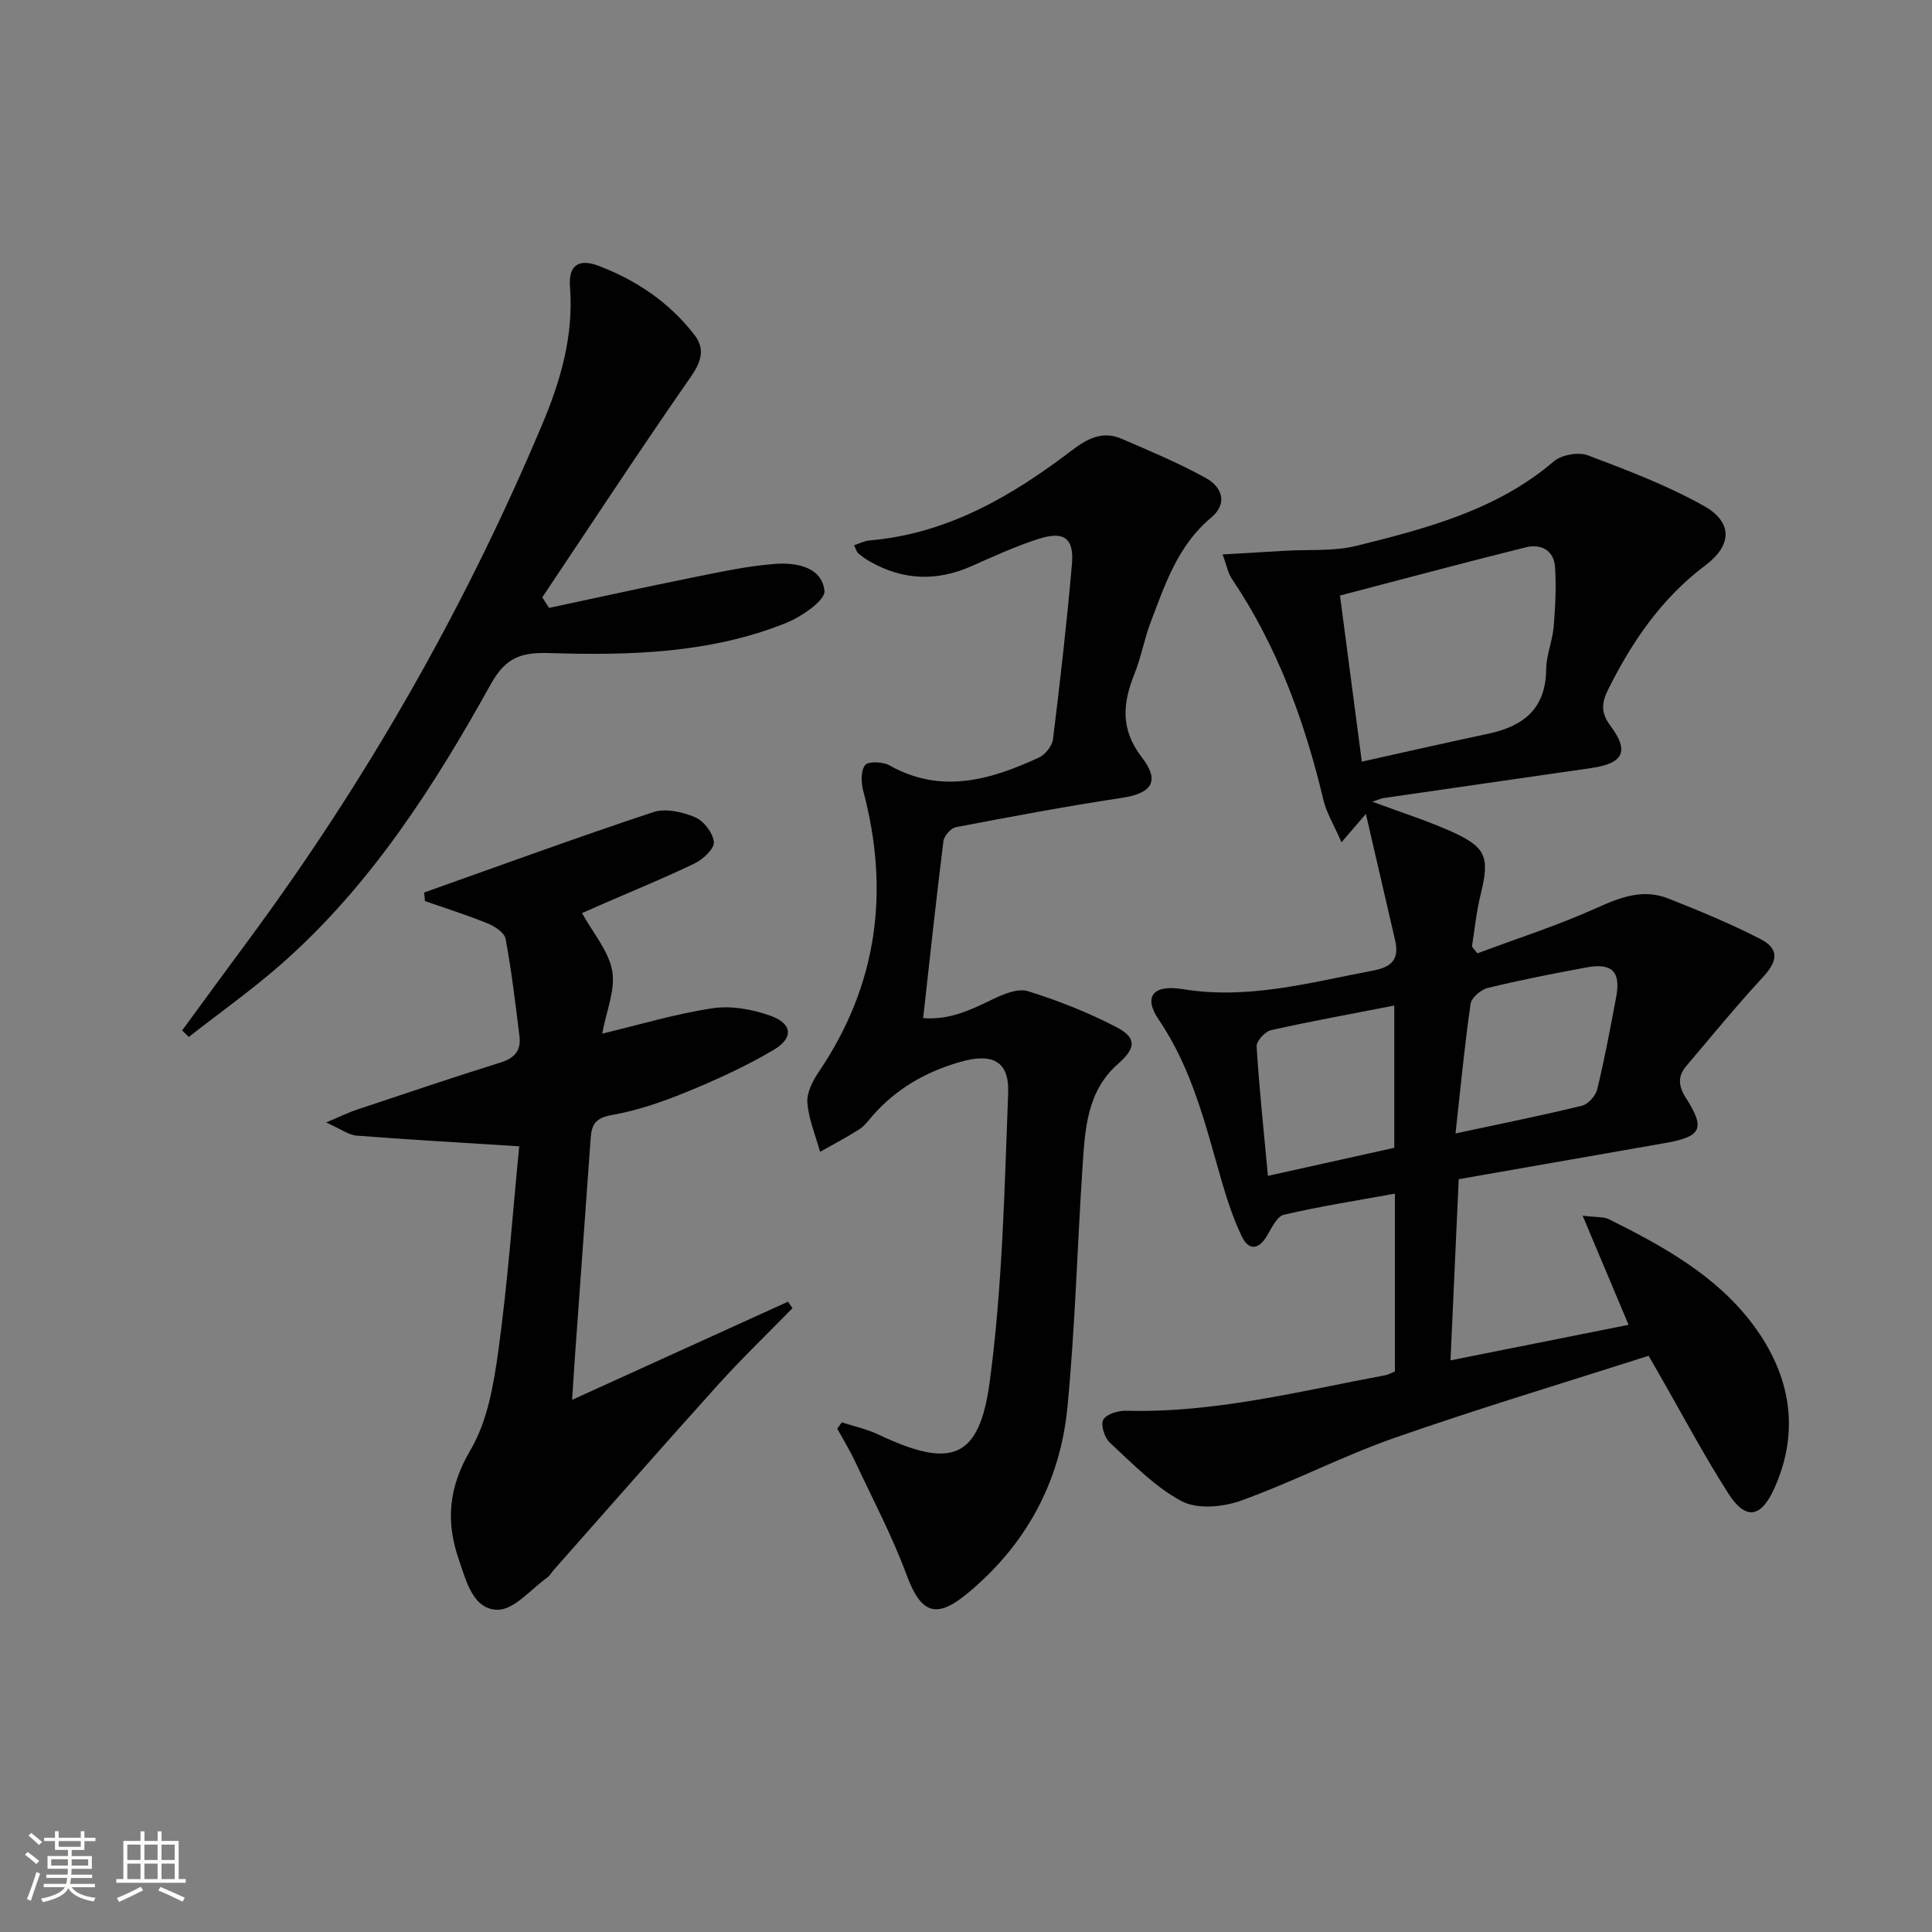 <svg enable-background="new 0 0 400 400" viewBox="0 0 400 400" xmlns="http://www.w3.org/2000/svg"><rect x="0" y="0" width="400" height="400" fill="#808080" stroke="none"/><path d="m5.17 384 .55-.58c.85.61 1.65 1.24 2.4 1.87l-.59.64c-.83-.73-1.62-1.38-2.36-1.93m1.22 9.53-.82-.34c.71-1.76 1.37-3.64 1.98-5.63.24.13.5.25.76.36-.6 1.67-1.24 3.54-1.92 5.61m-.5-13.5.57-.54c.56.44 1.31 1.06 2.26 1.87l-.64.64c-.68-.66-1.41-1.32-2.19-1.97m3.25.46h2.24v-1.36h.77v1.36h4.57v-1.36h.76v1.36h2.28v.69h-2.28v1.84h-2.64v1.26h4.18v2.64h-4.21c0 .45-.02.86-.05 1.21h4.32v.69h-4.38c-.04.34-.1.75-.19 1.22h5.15v.69h-4.82c.87 1.19 2.51 1.92 4.93 2.19-.17.31-.3.57-.37.76-2.77-.49-4.52-1.41-5.26-2.76-.56 1.26-2.3 2.23-5.24 2.9-.12-.24-.26-.48-.43-.72 2.73-.55 4.38-1.34 4.96-2.38h-4.38v-.69h4.65c.1-.38.17-.79.21-1.22h-4.32v-.69h4.4c.03-.34.05-.75.05-1.21h-4.2v-2.64h4.23v-1.26h-2.69v-1.84h-2.24zm1.46 4.46v1.29h3.45c.01-.4.02-.57.01-.53v-.32-.45h-3.46zm1.55-2.59h4.57v-1.19h-4.57zm6.11 2.59h-3.42v.77c-.01.19-.01.37-.02.53h3.44z" fill="#fbfcfa"/><path d="m32.63 379.16h.82v1.98h3.54v7.89h1.46v.78h-14.37v-.78h1.46v-7.89h3.55v-1.98h.82v1.98h2.73v-1.98zm-3.49 11.48.5.73c-1.61.82-3.28 1.63-5 2.41-.13-.27-.28-.55-.44-.82 1.75-.72 3.4-1.49 4.94-2.32m-2.78-5.55h2.73v-3.18h-2.73zm0 3.95h2.73v-3.2h-2.73zm3.54-3.95h2.73v-3.18h-2.73zm0 3.95h2.73v-3.2h-2.73zm7.89 4.68c-1.84-.92-3.51-1.7-5.02-2.32l.45-.73c1.89.8 3.57 1.55 5.04 2.23zm-1.62-11.81h-2.73v3.18h2.73zm-2.73 7.13h2.73v-3.2h-2.73z" fill="#fbfcfa"/><g fill="#010102"><path d="m282.79 168.51c-2.15 2.5-3.18 3.69-5.05 5.87-1.54-3.54-3.1-6.06-3.75-8.79-3.88-16.29-9.54-31.81-18.97-45.79-.77-1.14-1.01-2.62-1.89-5.01 4.88-.29 8.94-.52 13-.76 4.93-.29 10.04.15 14.75-1.03 14.5-3.61 29.01-7.38 40.84-17.49 1.6-1.36 5.06-1.97 7.02-1.24 8.18 3.08 16.44 6.22 24.04 10.48 6.02 3.38 5.82 8.15.32 12.28-9.04 6.79-15.17 15.73-20.13 25.69-1.38 2.78-1.59 4.83.47 7.57 3.97 5.31 2.66 7.77-4.07 8.74-14.29 2.07-28.58 4.11-42.86 6.19-.58.08-1.13.36-2.37.77 5.84 2.17 11.01 3.81 15.96 5.99 7.67 3.38 8.39 5.39 6.42 13.35-.86 3.48-1.2 7.09-1.77 10.65.38.47.75.93 1.13 1.4 8.26-3.09 16.69-5.79 24.71-9.41 4.92-2.22 9.61-3.99 14.77-1.96 6.47 2.55 12.93 5.22 19.11 8.4 3.99 2.06 3.57 4.62.5 7.93-5.49 5.92-10.6 12.2-15.83 18.35-1.84 2.16-1.66 4.17-.07 6.66 4.06 6.35 3.17 8-4.36 9.31-14.04 2.45-28.07 4.91-42.7 7.48-.56 12.39-1.11 24.42-1.7 37.51 12.77-2.55 24.71-4.93 36.87-7.36-3.24-7.7-6.15-14.6-9.51-22.59 2.96.36 4.37.19 5.43.72 11.22 5.59 22.29 11.68 29.9 21.91 7.58 10.2 9.81 21.73 4.35 33.83-2.78 6.17-5.96 6.62-9.55 1-5.09-7.97-9.52-16.35-14.23-24.56-.65-1.13-1.3-2.26-2.25-3.9-17.63 5.65-35.26 10.93-52.61 17-10.77 3.77-20.99 9.11-31.74 12.98-3.73 1.34-9.06 1.85-12.29.14-5.56-2.94-10.16-7.78-14.89-12.12-1.1-1.01-1.96-3.72-1.37-4.76.66-1.17 3.11-1.91 4.75-1.86 18.31.49 35.91-4.05 53.68-7.36.63-.12 1.21-.48 1.95-.78 0-12.01 0-23.96 0-36.81-7.88 1.44-15.5 2.62-22.98 4.37-1.45.34-2.56 2.78-3.54 4.42-1.77 2.95-3.82 2.91-5.16.1-1.78-3.71-3.09-7.68-4.23-11.65-3.31-11.47-6.08-23.1-12.97-33.23-3.17-4.66-1.42-7.39 5.01-6.34 13.58 2.21 26.33-1.4 39.34-3.85 4-.75 5.45-2.44 4.57-6.29-1.93-8.32-3.86-16.66-6.05-26.15zm-5.36-45.21c1.55 11.78 2.97 22.6 4.52 34.39 8.83-1.96 17.49-3.94 26.19-5.78 7.28-1.55 11.91-5.19 11.98-13.33.03-2.93 1.29-5.84 1.55-8.8.35-4.09.54-8.23.29-12.32-.22-3.54-2.92-4.93-6.08-4.14-12.82 3.19-25.58 6.62-38.45 9.98zm23.92 111.37c9.76-2.09 18.02-3.75 26.2-5.75 1.29-.32 2.83-2.08 3.15-3.44 1.52-6.27 2.7-12.62 3.9-18.97 1.01-5.34-.79-7.2-6.16-6.21-6.83 1.26-13.65 2.6-20.4 4.24-1.42.34-3.39 2.01-3.57 3.29-1.25 8.64-2.07 17.33-3.12 26.84zm-38.84 8.78c9.21-2.05 17.81-3.96 26.16-5.81 0-10.2 0-19.74 0-29.45-8.75 1.71-17.19 3.23-25.54 5.1-1.23.28-3.03 2.27-2.96 3.38.54 8.72 1.47 17.41 2.34 26.78z"/><path d="m176.82 112.88c1.17-.37 2.18-.9 3.23-.99 16.08-1.38 29.36-9.13 41.79-18.59 3.32-2.53 6.45-4.17 10.43-2.44 5.9 2.56 11.87 5.04 17.47 8.16 3.26 1.82 4.53 5.21.99 8.17-6.88 5.75-9.54 13.84-12.54 21.75-1.29 3.41-1.91 7.08-3.27 10.46-2.47 6.14-3.04 11.53 1.51 17.43 3.86 5.01 1.93 7.45-4.22 8.37-11.48 1.73-22.9 3.88-34.31 6.06-1.04.2-2.44 1.82-2.58 2.91-1.5 12.02-2.79 24.06-4.19 36.61 5.48.45 9.83-1.69 14.29-3.84 2.27-1.09 5.28-2.38 7.39-1.73 6.29 1.95 12.51 4.42 18.36 7.46 4.2 2.18 4.01 4.35.37 7.53-6.57 5.75-6.9 13.7-7.42 21.48-1.1 16.58-1.52 33.23-3.13 49.75-1.51 15.49-8.65 28.53-20.74 38.51-6.57 5.43-9.65 3.96-12.55-3.88-2.98-8.04-7.02-15.7-10.67-23.49-1.09-2.32-2.45-4.52-3.69-6.78.32-.44.63-.87.95-1.31 2.52.82 5.17 1.39 7.55 2.52 15.11 7.13 20.92 5.22 23.09-11.05 2.62-19.7 3.04-39.72 3.8-59.62.26-6.73-3.34-8.38-10.01-6.45-7.07 2.04-13.15 5.53-18.03 11.08-.88 1-1.69 2.16-2.78 2.85-2.63 1.68-5.4 3.12-8.12 4.66-.94-3.39-2.37-6.73-2.63-10.17-.16-2.07 1.11-4.54 2.37-6.4 12.15-17.95 14.72-37.34 9.21-58.09-.46-1.72-.56-4.17.36-5.4.61-.82 3.67-.72 5.03.04 10.73 6.05 20.93 3.02 30.99-1.62 1.31-.6 2.73-2.42 2.9-3.83 1.48-12.03 2.86-24.08 3.91-36.16.47-5.43-1.62-6.97-6.94-5.26-4.73 1.52-9.28 3.61-13.84 5.63-7.21 3.2-14.19 2.95-21.04-.95-.86-.49-1.68-1.07-2.43-1.72-.34-.29-.45-.84-.86-1.66z"/><path d="m107.5 237.33c-12-.76-22.84-1.37-33.66-2.21-1.67-.13-3.25-1.36-6.32-2.72 2.98-1.26 4.62-2.08 6.34-2.65 9.93-3.31 19.85-6.67 29.83-9.79 2.92-.91 4.22-2.56 3.86-5.43-.84-6.74-1.63-13.49-2.87-20.15-.24-1.28-2.25-2.6-3.73-3.2-4.24-1.73-8.64-3.11-12.97-4.62-.05-.59-.1-1.19-.16-1.78 15.8-5.6 31.54-11.37 47.44-16.64 2.53-.84 6.03-.04 8.65 1.06 1.79.75 3.7 3.24 3.89 5.12.14 1.35-2.18 3.56-3.89 4.39-6.27 3.04-12.74 5.67-19.13 8.45-1.51.66-3.01 1.33-4.28 1.89 2.28 4.13 5.51 7.82 6.25 11.96.7 3.92-1.21 8.3-2.07 12.99 7.78-1.86 15.23-4.11 22.84-5.25 3.86-.58 8.25.21 11.99 1.55 4.56 1.63 4.84 4.6.65 7.08-5.69 3.36-11.76 6.14-17.88 8.65-5.04 2.07-10.29 3.89-15.63 4.83-3.29.58-4.16 1.94-4.35 4.69-1.08 15.09-2.18 30.18-3.26 45.27-.2 2.78-.36 5.56-.59 9 15.28-6.95 29.99-13.63 44.7-20.32.31.45.61.9.92 1.35-5.14 5.26-10.46 10.37-15.38 15.82-11.46 12.71-22.73 25.59-34.08 38.41-.44.5-.76 1.15-1.29 1.52-3.4 2.41-6.85 6.69-10.27 6.68-5.12-.02-6.52-5.96-8.03-10.31-2.75-7.88-2.18-15.02 2.38-22.74 3.56-6.03 4.85-13.75 5.82-20.89 1.93-14.12 2.94-28.36 4.28-42.01z"/><path d="m37.71 213.34c4.47-6.09 8.92-12.21 13.42-18.28 24.64-33.27 45.03-68.97 61.1-107.12 3.83-9.09 6.57-18.42 5.78-28.53-.34-4.36 1.69-5.96 5.84-4.4 7.88 2.97 14.79 7.63 19.97 14.39 2.13 2.78 1.43 5.4-.73 8.52-10.5 15.09-20.59 30.48-30.82 45.76.47.73.94 1.46 1.41 2.18 9.89-2.11 19.77-4.29 29.69-6.29 5.67-1.14 11.36-2.39 17.1-2.82 4.33-.32 9.68.59 10.23 5.58.22 1.94-4.74 5.35-7.93 6.64-15.75 6.33-32.43 6.76-49.07 6.24-5.75-.18-8.99.88-12.06 6.4-11.74 21.13-24.76 41.49-43.09 57.72-6.18 5.47-12.96 10.26-19.46 15.36-.47-.44-.92-.9-1.38-1.35z"/></g></svg>